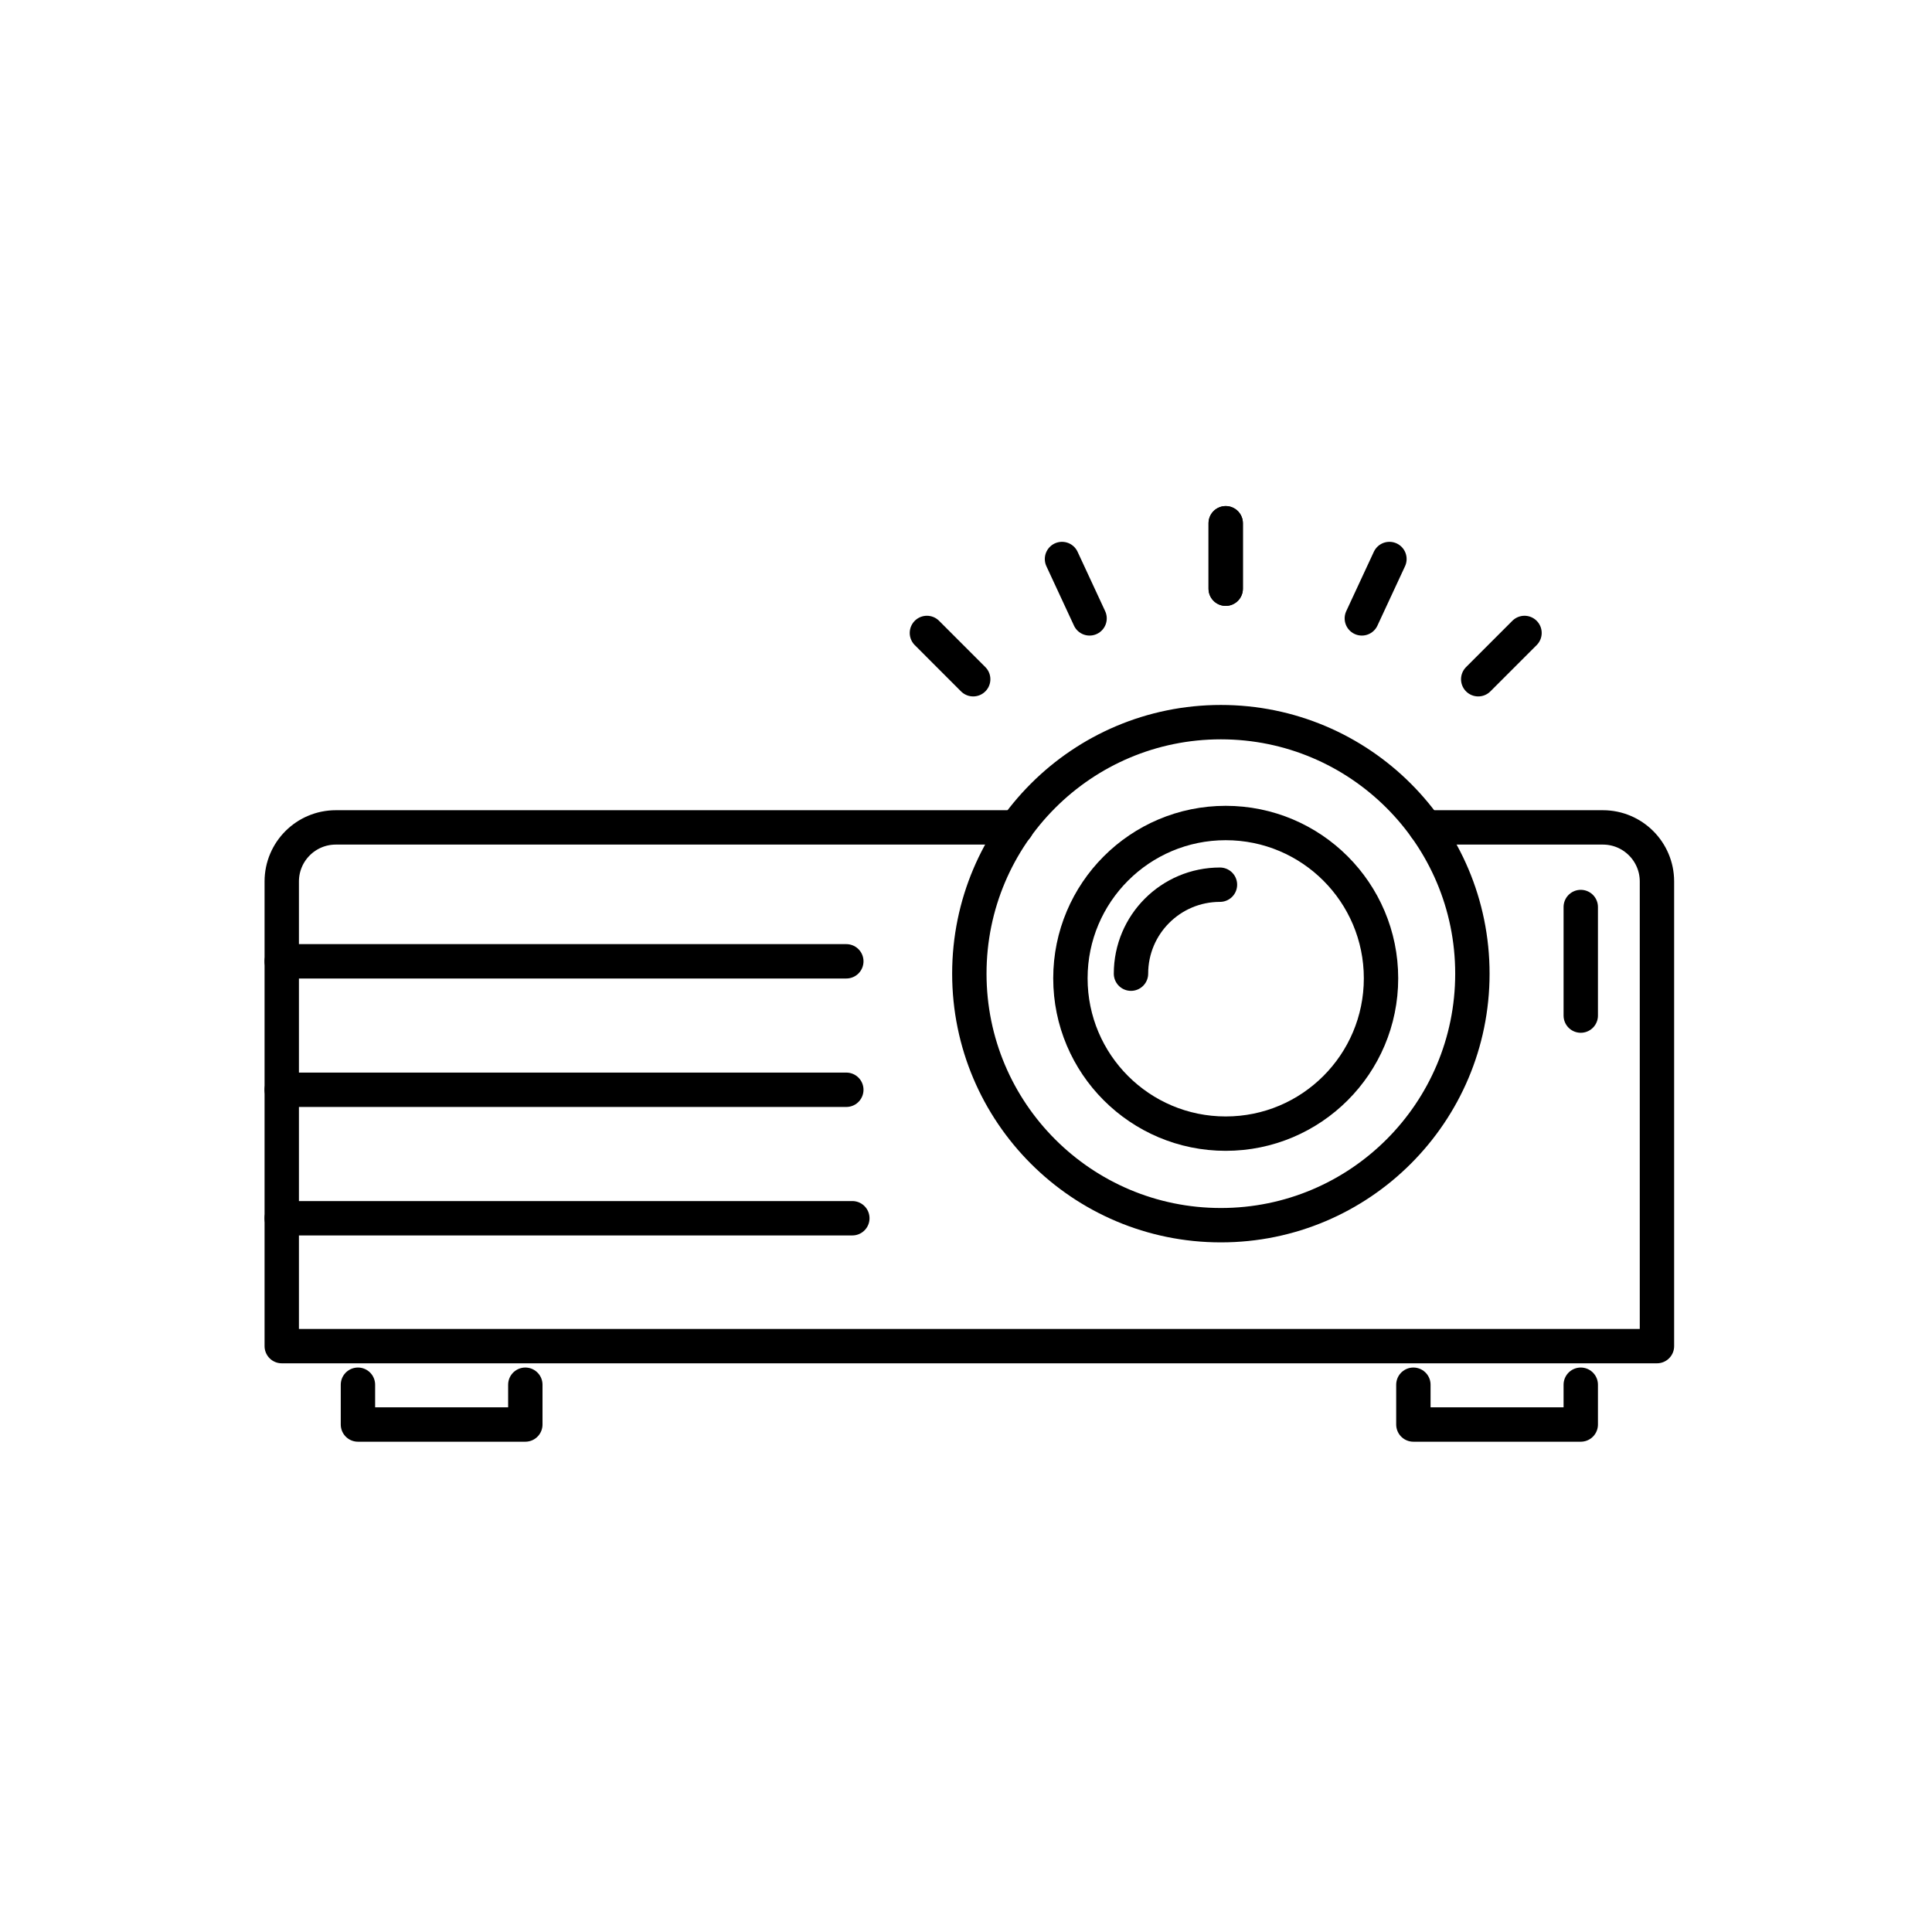 <?xml version="1.0" encoding="UTF-8"?>
<svg width="96px" height="96px" viewBox="0 0 96 96" version="1.1" xmlns="http://www.w3.org/2000/svg" xmlns:xlink="http://www.w3.org/1999/xlink">
    <defs>
        <rect id="path-1" x="0" y="0" width="96" height="96"></rect>
    </defs>
    <g id="PC端" stroke="none" stroke-width="1" fill="none" fill-rule="evenodd">
        <g id="RIVER-Pro-3" transform="translate(-810, -4136)">
            <g id="形状结合" transform="translate(810, 4136)">
                <mask id="mask-2" fill="white">
                    <use xlink:href="#path-1"></use>
                </mask>
                <g id="蒙版"></g>
                <g id="编组-41" mask="url(#mask-2)" stroke="#000000" stroke-linecap="round" stroke-linejoin="round" stroke-width="1.708">
                    <g transform="translate(14, 26)">
                        <path d="M56.834,15.113 L65.646,15.113 C67.13,15.113 68.333,16.316 68.333,17.8 L68.333,40.888 L8.95680332e-05,40.888 L8.95680332e-05,17.8 C8.95680332e-05,16.316 1.203,15.113 2.687,15.113 L36.507,15.113" id="Stroke-320"></path>
                        <path d="M59.162,22.381 C59.162,29.284 53.567,34.879 46.665,34.879 C39.762,34.879 34.166,29.284 34.166,22.381 C34.166,15.479 39.762,9.883 46.665,9.883 C53.567,9.883 59.162,15.479 59.162,22.381 Z" id="Stroke-321"></path>
                        <path d="M54.622,22.612 C54.622,26.875 51.167,30.33 46.905,30.33 C42.642,30.33 39.188,26.875 39.188,22.612 C39.188,18.35 42.642,14.895 46.905,14.895 C51.167,14.895 54.622,18.35 54.622,22.612 Z" id="Stroke-322"></path>
                        <polyline id="Stroke-323" points="3.786 42.806 3.786 44.784 12.103 44.784 12.103 42.806"></polyline>
                        <polyline id="Stroke-324" points="56.23 42.806 56.23 44.784 64.547 44.784 64.547 42.806"></polyline>
                        <line x1="0" y1="21.767" x2="28.053" y2="21.767" id="Stroke-325"></line>
                        <line x1="0" y1="28.15" x2="28.053" y2="28.15" id="Stroke-326"></line>
                        <line x1="0" y1="34.534" x2="28.352" y2="34.534" id="Stroke-327"></line>
                        <line x1="64.547" y1="19.069" x2="64.547" y2="24.464" id="Stroke-328"></line>
                        <line x1="46.905" y1="0" x2="46.905" y2="3.252" id="Stroke-329"></line>
                        <line x1="32.058" y1="5.451" x2="34.357" y2="7.751" id="Stroke-330"></line>
                        <line x1="38.77" y1="1.777" x2="40.14" y2="4.727" id="Stroke-331"></line>
                        <path d="M42.198,22.381 C42.198,19.939 44.177,17.96 46.619,17.96" id="Stroke-332"></path>
                        <line x1="46.905" y1="0" x2="46.905" y2="3.252" id="Stroke-333"></line>
                        <line x1="61.752" y1="5.451" x2="59.452" y2="7.751" id="Stroke-334"></line>
                        <line x1="55.04" y1="1.777" x2="53.669" y2="4.727" id="Stroke-335"></line>
                    </g>
                </g>
            </g>
        </g>
    </g>
</svg>